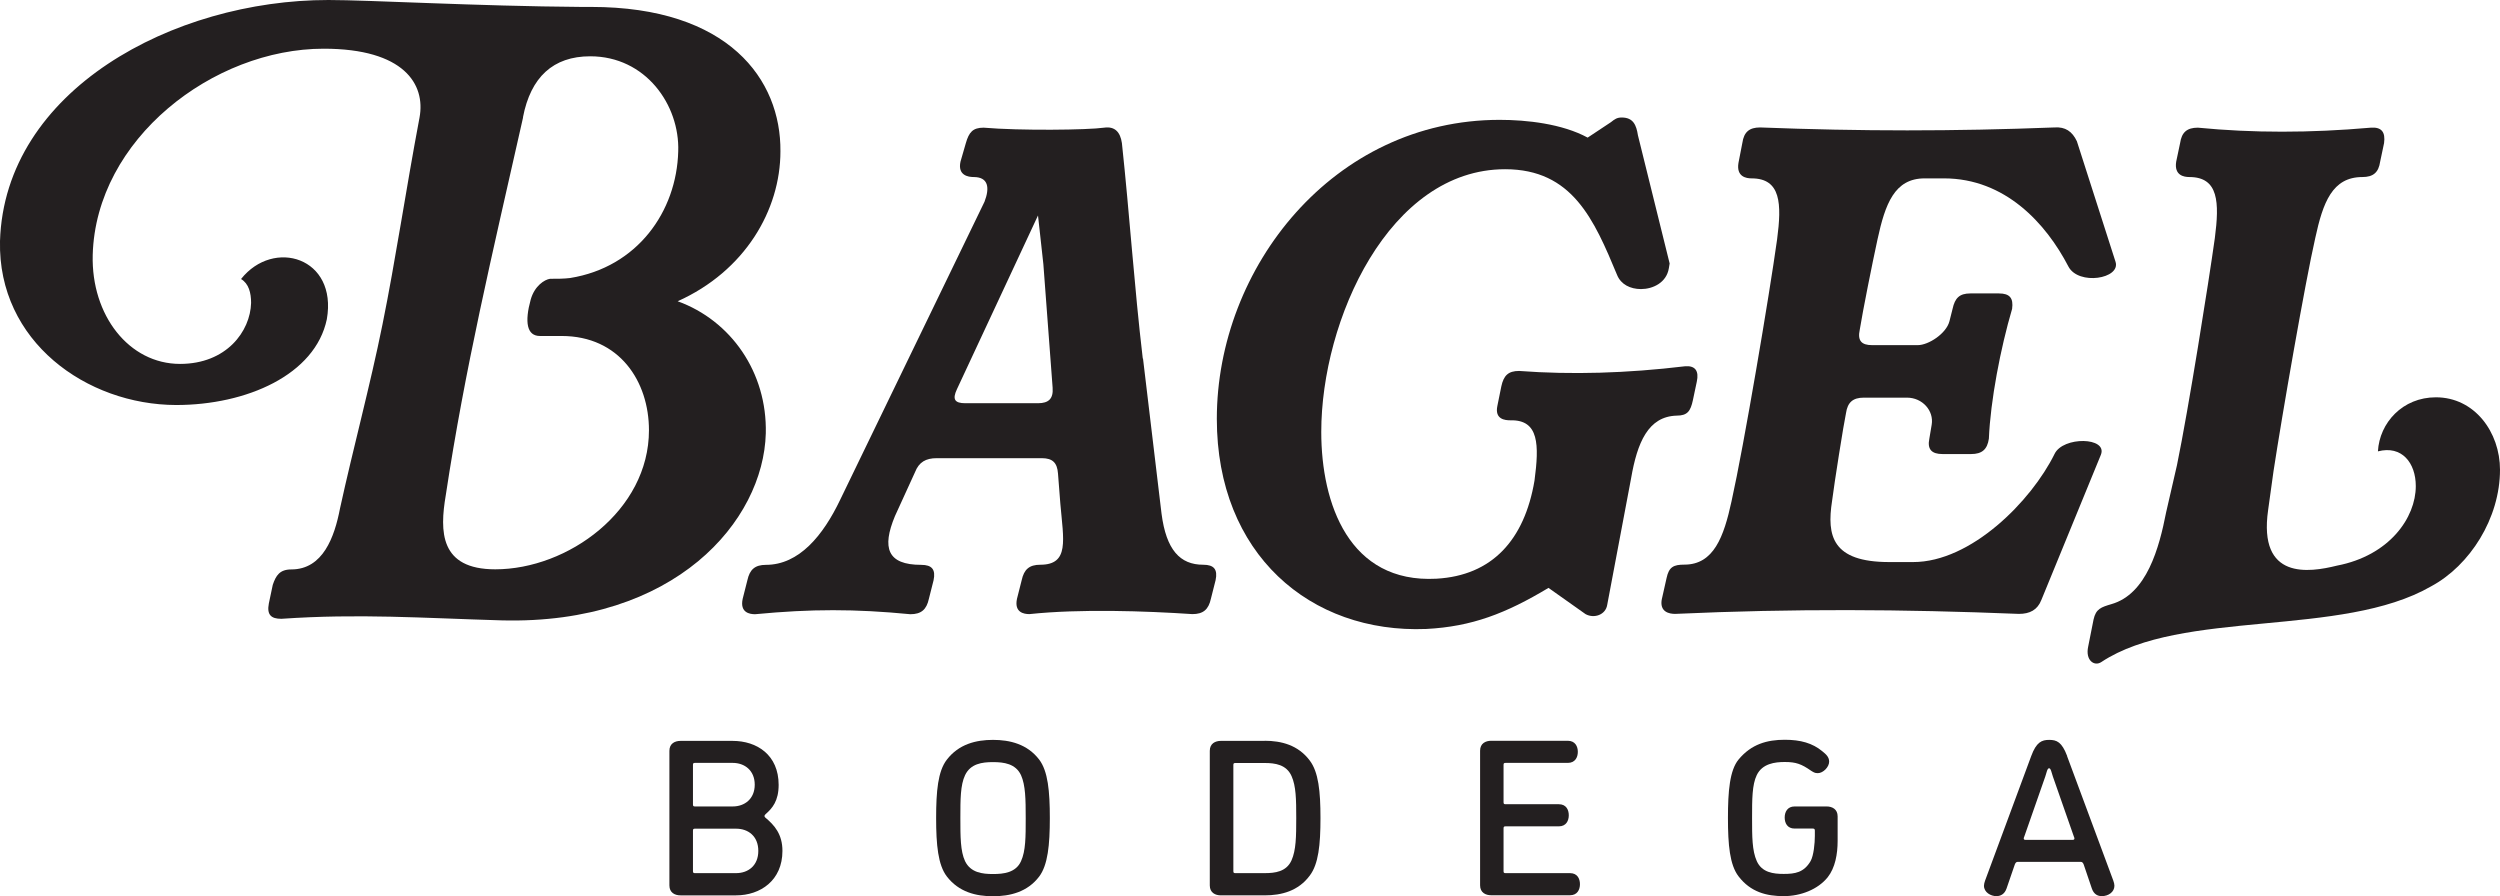 <?xml version="1.0" encoding="UTF-8"?><svg id="Layer_2" xmlns="http://www.w3.org/2000/svg" viewBox="0 0 223.82 80.24"><defs><style>.cls-1{fill:#231f20;stroke-width:0px;}</style></defs><g id="Layer_1-2"><path class="cls-1" d="M25.18,55.4c-.9,0-1.31-.35-1.11-1.38l.35-1.66c.28-.83.62-1.38,1.66-1.38,2.84,0,3.87-2.91,4.36-5.46,1.18-5.4,2.7-11,3.8-16.46,1.18-5.81,2.08-11.97,3.32-18.54.55-2.97-1.38-6.16-8.58-6.16-9.89,0-20.4,8.09-20.68,18.47-.14,5.4,3.25,9.75,7.82,9.75,4.15,0,6.29-2.91,6.36-5.46,0-.9-.21-1.73-.9-2.14,2.91-3.67,8.65-1.94,7.68,3.6-1.04,4.98-7.19,7.68-13.49,7.68C7.75,36.24-.2,30.57,0,21.58.42,8.09,15.5,0,29.4,0c3.6,0,13.35.55,22.62.62h.9c12.31,0,17.01,6.5,16.95,12.93,0,5.26-3.18,10.72-9.2,13.42,4.77,1.73,8.02,6.36,7.89,11.83-.21,7.82-8.09,17.15-23.66,16.74-7.19-.21-12.73-.62-19.71-.14ZM46.83,10.51c-2.84,12.59-5.19,22.41-6.92,33.82-.55,3.25-.55,6.64,4.43,6.64,6.5,0,13.76-5.26,13.76-12.45,0-4.36-2.63-8.44-7.82-8.44h-1.94c-1.18,0-1.38-1.25-.83-3.25.35-1.25,1.25-1.8,1.73-1.87.62,0,1.25,0,1.8-.07,6.02-.97,9.54-5.95,9.68-11.34.14-4.15-2.91-8.51-7.88-8.51-3.32,0-5.33,1.87-6.02,5.46Z"/><path class="cls-1" d="M102.33,32.09l1.66,13.9c.42,3.25,1.66,4.57,3.73,4.57.97,0,1.31.42,1.11,1.38l-.42,1.66c-.21.97-.69,1.38-1.66,1.38-4.22-.28-10.03-.48-14.59,0-.48,0-1.38-.14-1.11-1.38l.42-1.66c.21-.97.69-1.38,1.66-1.38,2.63,0,2.08-2.21,1.8-5.46l-.21-2.7c-.07-.97-.48-1.38-1.45-1.38h-9.41c-.97,0-1.59.35-1.94,1.25l-1.8,3.94c-1.18,2.84-.69,4.36,2.35,4.36.97,0,1.31.42,1.11,1.38l-.42,1.66c-.21.97-.69,1.38-1.66,1.38-4.98-.48-8.85-.48-13.9,0-.48,0-1.38-.14-1.11-1.38l.42-1.66c.21-.97.69-1.38,1.66-1.38,2.97,0,5.12-2.63,6.64-5.81l12.93-26.7c.48-1.25.35-2.21-.97-2.21-.48,0-1.45-.14-1.18-1.38l.48-1.66c.28-.97.62-1.38,1.59-1.38,3.25.28,9.34.21,10.79,0,.97-.14,1.45.41,1.59,1.38.69,6.43,1.11,12.87,1.87,19.3ZM94.24,34.72l-.83-11.07-.48-4.36-7.26,15.56c-.42.9-.21,1.25.76,1.25h6.5c.97,0,1.38-.42,1.31-1.38Z"/><path class="cls-1" d="M138.62,52.64c-3.8,2.28-6.85,3.46-10.93,3.67-10.38.42-18.75-6.71-18.75-18.81,0-13.56,10.45-26.77,25.32-26.77,2.42,0,5.6.35,7.88,1.59l2.08-1.38c.35-.28.55-.42.97-.42,1.04,0,1.31.69,1.45,1.59l2.84,11.48-.07.42c-.21,1.31-1.45,1.87-2.49,1.87-.97,0-1.8-.42-2.14-1.25-2.07-4.98-4.01-9.48-10.03-9.48-10.38,0-16.46,13.49-16.46,23.52,0,6.43,2.49,13.56,10.31,13.14,4.98-.28,7.88-3.46,8.78-8.78.42-3.18.42-5.46-2.14-5.4-.48,0-1.45-.07-1.18-1.31l.35-1.73c.21-.97.62-1.38,1.59-1.38,4.7.35,9.61.21,14.87-.42.9-.07,1.25.42,1.04,1.38l-.35,1.66c-.21.97-.48,1.38-1.45,1.38-2.56.07-3.53,2.42-4.08,5.6l-2.14,11.34c-.14.9-1.18,1.25-1.94.83l-3.32-2.35Z"/><path class="cls-1" d="M148.79,53.6l.42-1.87c.21-.97.62-1.18,1.59-1.18,2.63,0,3.53-2.49,4.22-5.67,1.11-4.98,3.39-18.47,4.08-23.45.42-3.18.35-5.46-2.28-5.46-.48,0-1.38-.14-1.18-1.38l.35-1.8c.14-.97.62-1.38,1.59-1.38,9.06.35,17.29.35,26.35,0,.97-.07,1.59.35,2.01,1.24l3.46,10.79c.48,1.52-3.32,2.14-4.22.42-2.01-3.87-5.67-7.89-11.14-7.89h-1.73c-2.7,0-3.53,2.28-4.22,5.46-.48,2.21-1.31,6.36-1.59,8.09-.21.97.14,1.38,1.11,1.38h4.08c.97,0,2.56-1.04,2.84-2.14l.28-1.11c.21-.97.62-1.38,1.59-1.38h2.56c.97,0,1.31.42,1.18,1.38-1.04,3.53-1.94,8.23-2.08,11.62-.14.97-.62,1.38-1.59,1.38h-2.56c-.97,0-1.38-.42-1.18-1.38l.21-1.25c.21-1.25-.83-2.42-2.21-2.42h-3.87c-.97,0-1.45.42-1.59,1.38-.21.97-1.04,6.22-1.25,7.88-.48,3.11,0,5.46,5.12,5.46h2.14c5.19,0,10.58-5.46,12.66-9.68.76-1.59,4.77-1.52,4.15.07l-5.33,13c-.35.9-1.04,1.25-2.01,1.25-10.44-.42-20.2-.48-30.78,0-.48,0-1.45-.14-1.18-1.38Z"/><path class="cls-1" d="M223.82,42.05c0,4.36-2.7,8.58-6.16,10.44-8.02,4.63-22.34,2.01-29.53,6.78-.62.42-1.45-.14-1.18-1.38l.48-2.42c.21-.97.69-1.11,1.59-1.38,3.18-.9,4.29-5.05,4.91-8.23l.97-4.22c1.04-5.05,2.84-16.39,3.39-20.33.41-3.18.35-5.46-2.28-5.46-.48,0-1.38-.14-1.18-1.38l.35-1.66c.14-.97.62-1.38,1.59-1.38,4.91.48,10.03.48,15.49,0,.97-.07,1.31.41,1.18,1.38l-.35,1.66c-.14.97-.62,1.38-1.59,1.38-2.7,0-3.53,2.28-4.22,5.46-.9,3.94-2.97,15.84-3.74,20.89l-.48,3.46c-.9,6.29,3.67,5.6,6.16,4.98,4.7-.9,7.06-4.29,7.06-7.12,0-2.08-1.25-3.67-3.39-3.11.14-2.56,2.21-4.84,5.19-4.84,3.46,0,5.74,3.11,5.74,6.5Z"/><path class="cls-1" d="M68.44,73.04c0,.06.02.1.08.16.82.68,1.53,1.49,1.53,2.98,0,2.64-1.97,3.98-4.16,3.98h-4.97c-.5,0-.99-.24-.99-.89v-12.05c0-.66.5-.89.99-.89h4.67c2.17,0,4.12,1.25,4.12,3.94,0,1.43-.56,2.09-1.17,2.62-.06.06-.1.12-.1.16ZM65.6,72.2c1.07,0,1.97-.68,1.97-1.95s-.9-1.95-1.97-1.95h-3.38c-.14,0-.18.04-.18.18v3.54c0,.14.04.18.18.18h3.38ZM62.22,74.19c-.14,0-.18.04-.18.18v3.62c0,.14.04.18.18.18h3.68c1.09,0,1.99-.68,1.99-1.99s-.89-1.99-1.99-1.99h-3.68Z"/><path class="cls-1" d="M93.04,78.47c-1.05,1.39-2.61,1.77-4.14,1.77s-3.06-.38-4.13-1.77c-.79-1.03-.96-2.82-.96-5.23s.16-4.2.96-5.23c1.07-1.39,2.61-1.77,4.13-1.77s3.08.38,4.14,1.77c.78,1.03.95,2.82.95,5.23s-.18,4.2-.95,5.23ZM86.4,77.1c.5,1.03,1.55,1.15,2.5,1.15s2.05-.12,2.51-1.15c.42-.92.42-2.17.42-3.86s-.02-2.94-.42-3.84c-.48-1.03-1.53-1.17-2.51-1.17s-2.01.14-2.5,1.17c-.42.89-.42,2.17-.42,3.84s0,2.96.42,3.86Z"/><path class="cls-1" d="M113.22,66.32c1.49,0,3,.38,4.04,1.77.78,1.03.96,2.74.96,5.15s-.18,4.12-.96,5.15c-1.03,1.39-2.54,1.77-4.04,1.77h-3.92c-.5,0-.99-.24-.99-.89v-12.05c0-.66.5-.89.99-.89h3.92ZM113.22,78.17c.93,0,1.95-.12,2.41-1.15.4-.91.42-2.09.42-3.78s-.02-2.86-.42-3.76c-.46-1.03-1.47-1.17-2.41-1.17h-2.62c-.14,0-.18.04-.18.18v9.5c0,.14.04.18.18.18h2.62Z"/><path class="cls-1" d="M134.61,77.99c0,.14.04.18.18.18h5.77c.66,0,.89.5.89.99s-.24.99-.89.99h-7.06c-.5,0-.99-.24-.99-.89v-12.05c0-.66.5-.89.99-.89h6.86c.66,0,.9.5.9.99s-.24.99-.9.99h-5.57c-.14,0-.18.04-.18.18v3.34c0,.14.04.18.18.18h4.77c.66,0,.89.5.89.99s-.24.99-.89.99h-4.77c-.14,0-.18.04-.18.18v3.82Z"/><path class="cls-1" d="M163.16,67.27c.32.26.6.5.6.92,0,.48-.54,1.03-1.02,1.03-.28,0-.4-.1-.6-.22-.86-.6-1.35-.78-2.35-.78-.89,0-2.01.14-2.51,1.17-.42.87-.42,2.17-.42,3.84s0,2.92.42,3.86c.46,1.03,1.49,1.15,2.41,1.15,1.01,0,1.81-.12,2.41-1.15.28-.5.38-1.61.38-2.25v-.48c0-.14-.06-.18-.18-.18h-1.63c-.66,0-.89-.5-.89-.99s.24-.99.89-.99h2.86c.5,0,.99.24.99.89v2.19c0,1.19-.22,2.41-.89,3.26-.88,1.09-2.41,1.69-3.94,1.69s-2.96-.36-4.04-1.77c-.79-1.03-.95-2.82-.95-5.23s.16-4.27.95-5.23c1.15-1.39,2.57-1.77,4.14-1.77,1.41,0,2.48.3,3.36,1.03Z"/><path class="cls-1" d="M185.06,67.69l4.14,11.15c.06.18.1.32.1.46,0,.56-.54.93-1.13.93-.36,0-.71-.16-.89-.68l-.73-2.15c-.06-.16-.14-.24-.26-.24h-5.65c-.12,0-.2.08-.26.24l-.74,2.15c-.18.52-.56.68-.91.68-.5,0-1.11-.34-1.11-.93,0-.14.04-.28.1-.46l4.13-11.15c.46-1.25.94-1.45,1.61-1.45s1.13.18,1.61,1.45ZM185.58,75.19c.08,0,.14-.04.14-.12,0-.06-.02-.1-.06-.2l-1.87-5.35c-.12-.36-.18-.74-.34-.74s-.22.38-.34.74l-1.87,5.35c-.04.1-.06.14-.06.2,0,.08.06.12.14.12h4.25Z"/></g></svg>
